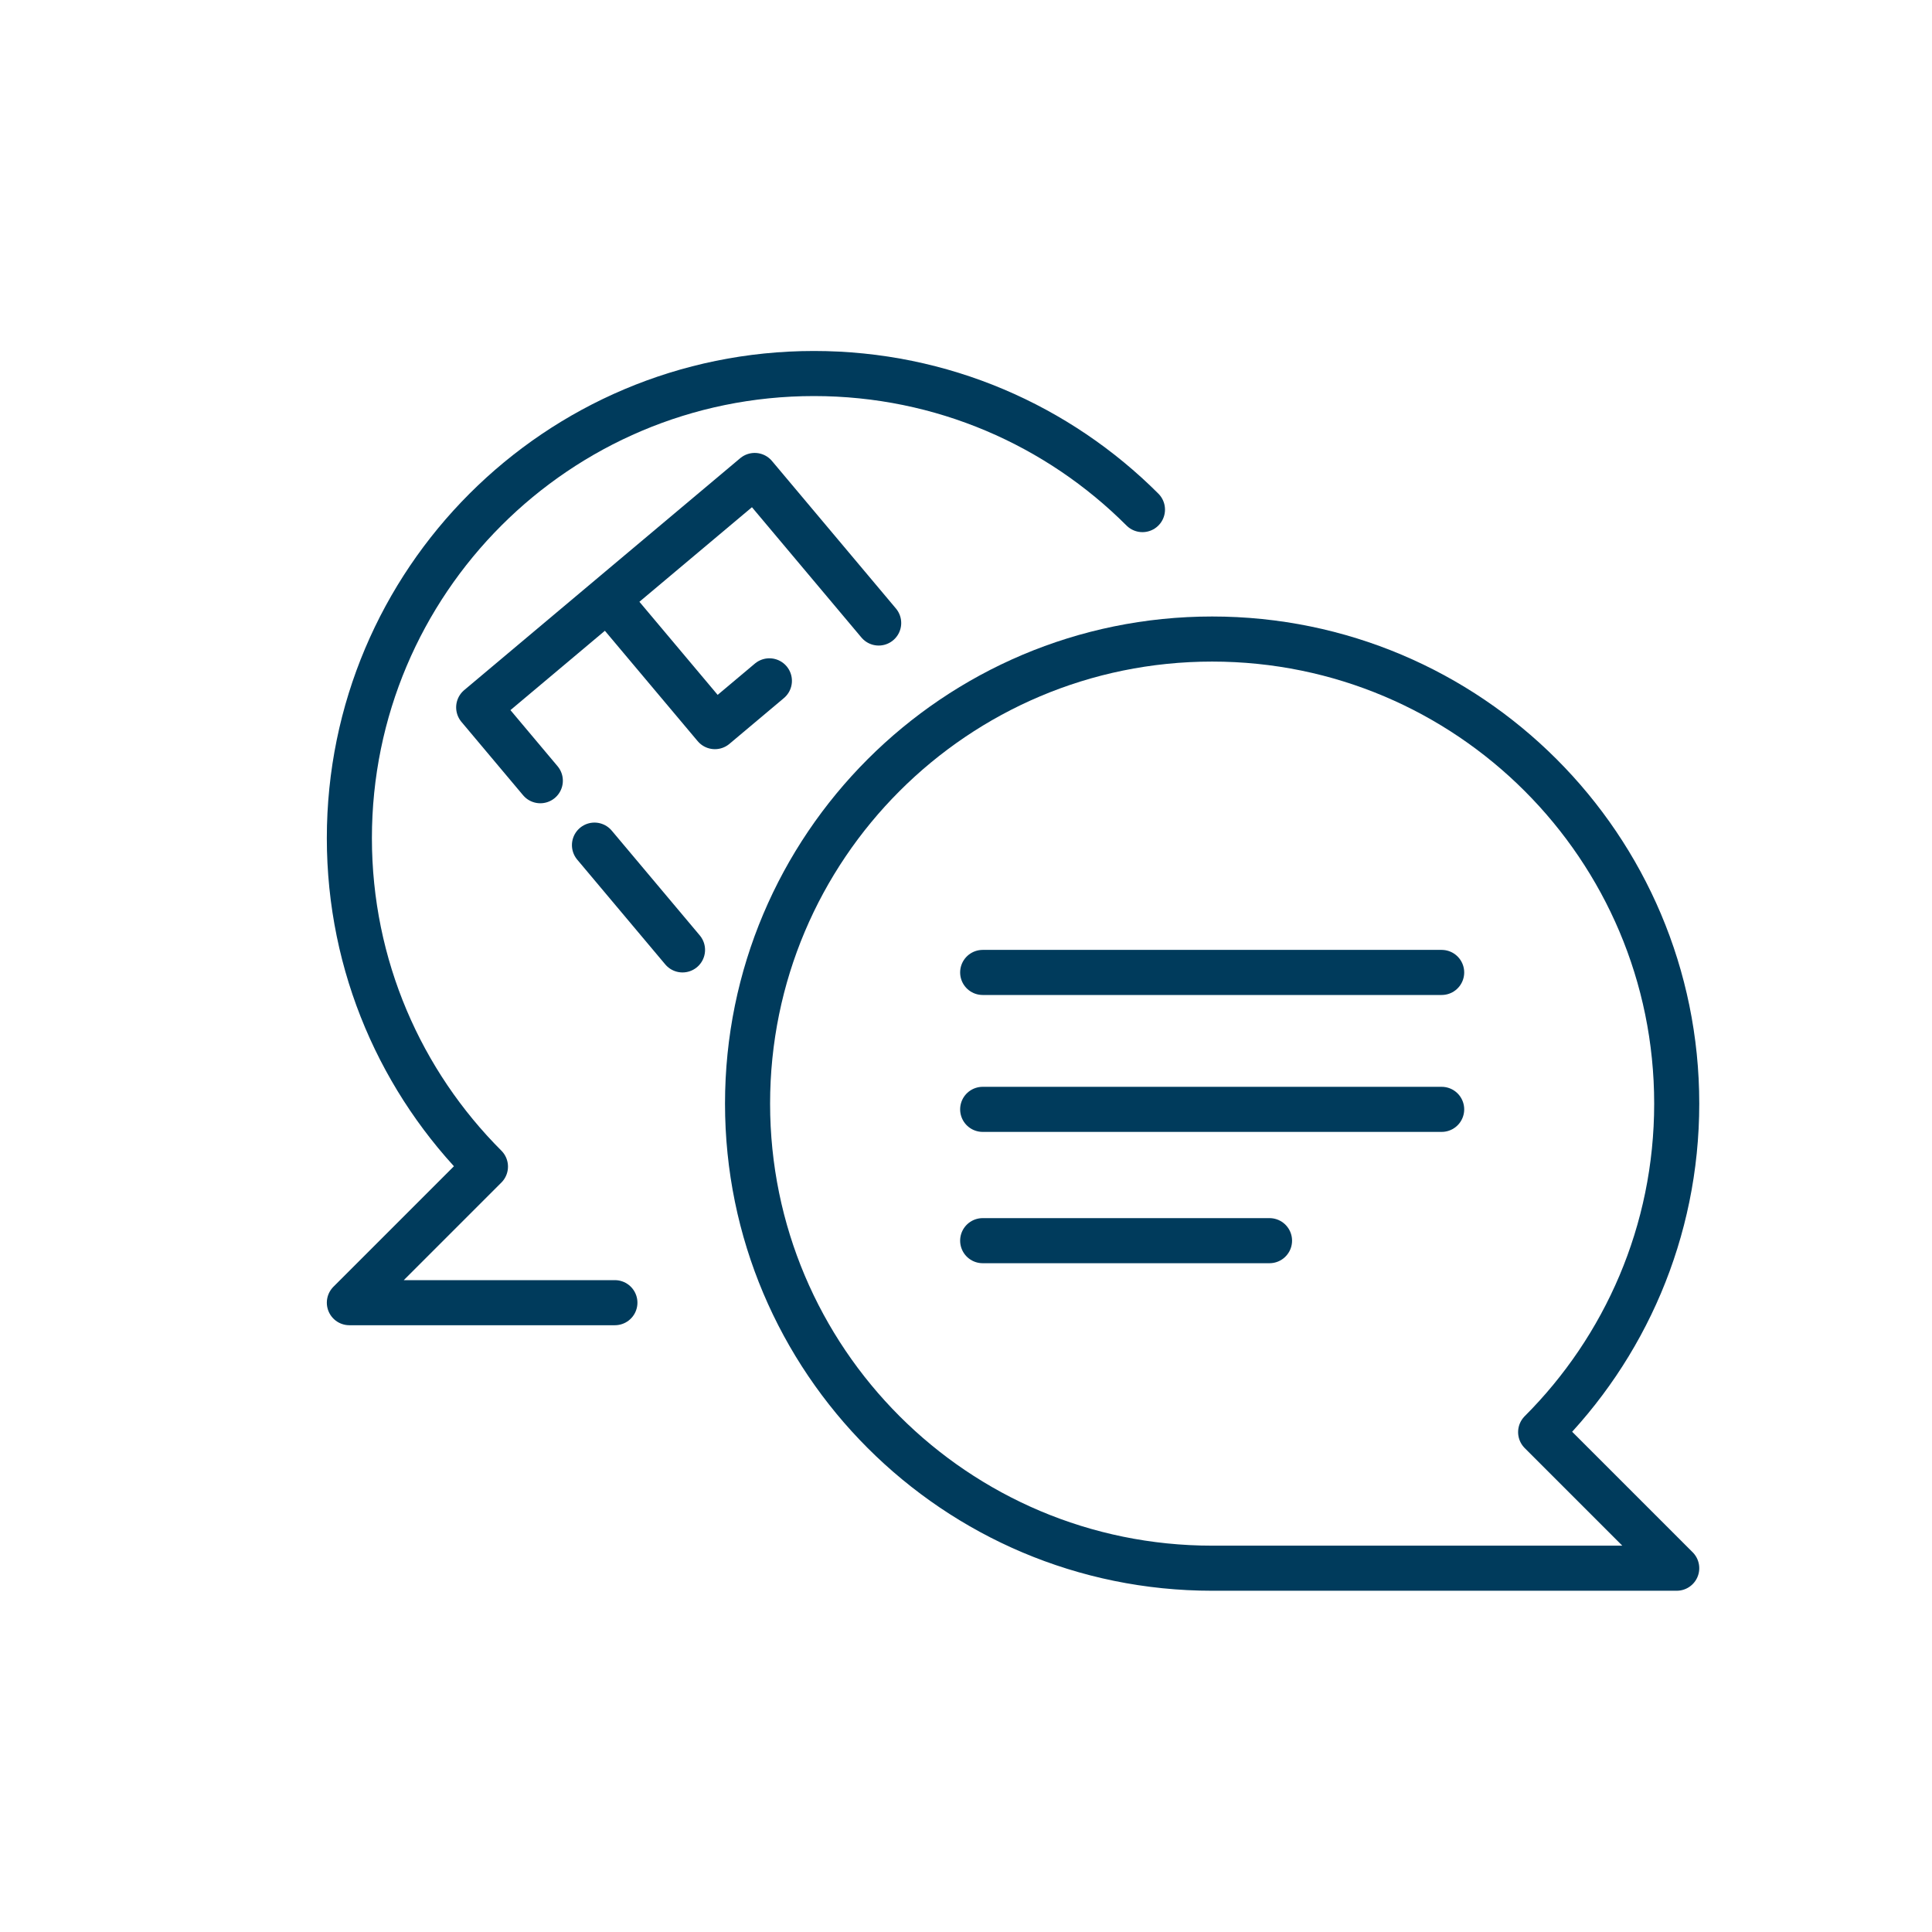 <?xml version="1.0" encoding="UTF-8"?>
<svg id="Layer_1" data-name="Layer 1" xmlns="http://www.w3.org/2000/svg" viewBox="0 0 300 300">
  <defs>
    <style>
      .cls-1 {
        stroke-width: 7px;
      }

      .cls-1, .cls-2 {
        fill: none;
        stroke: #003b5c;
        stroke-linecap: round;
        stroke-linejoin: round;
      }

      .cls-2 {
        stroke-width: 5.93px;
      }
    </style>
  </defs>
  <line class="cls-1" x1="152.59" y1="151" x2="223.86" y2="151"/>
  <line class="cls-1" x1="152.59" y1="172.26" x2="223.86" y2="172.26"/>
  <line class="cls-1" x1="152.59" y1="192.65" x2="197.13" y2="192.65"/>
  <path class="cls-1" d="M177.4,79.13c-13.06-13.06-31.09-21.13-51.01-21.13-39.84,0-72.14,32.3-72.14,72.14,0,19.92,8.08,37.96,21.13,51.01l-21.13,21.13h41.23"/>
  <path class="cls-1" d="M188.22,243.51c-39.84,0-72.14-32.3-72.14-72.14s32.3-72.14,72.14-72.14,72.14,32.3,72.14,72.14c0,19.92-8.08,37.96-21.13,51.01l21.13,21.13h-72.14Z"/>
  <g>
    <g>
      <polyline class="cls-2" points="136.44 96.74 117.19 73.83 74.33 109.84 83.9 121.23"/>
      <line class="cls-2" x1="92.31" y1="131.23" x2="105.98" y2="147.5"/>
      <polyline class="cls-2" points="95.19 94.01 111.01 112.83 119.47 105.72"/>
    </g>
    <g>
      <polyline class="cls-1" points="136.44 96.74 117.19 73.83 74.33 109.84 83.9 121.23"/>
      <line class="cls-1" x1="92.31" y1="131.23" x2="105.98" y2="147.5"/>
      <polyline class="cls-1" points="95.19 94.01 111.01 112.83 119.47 105.72"/>
    </g>
  </g>
</svg>
